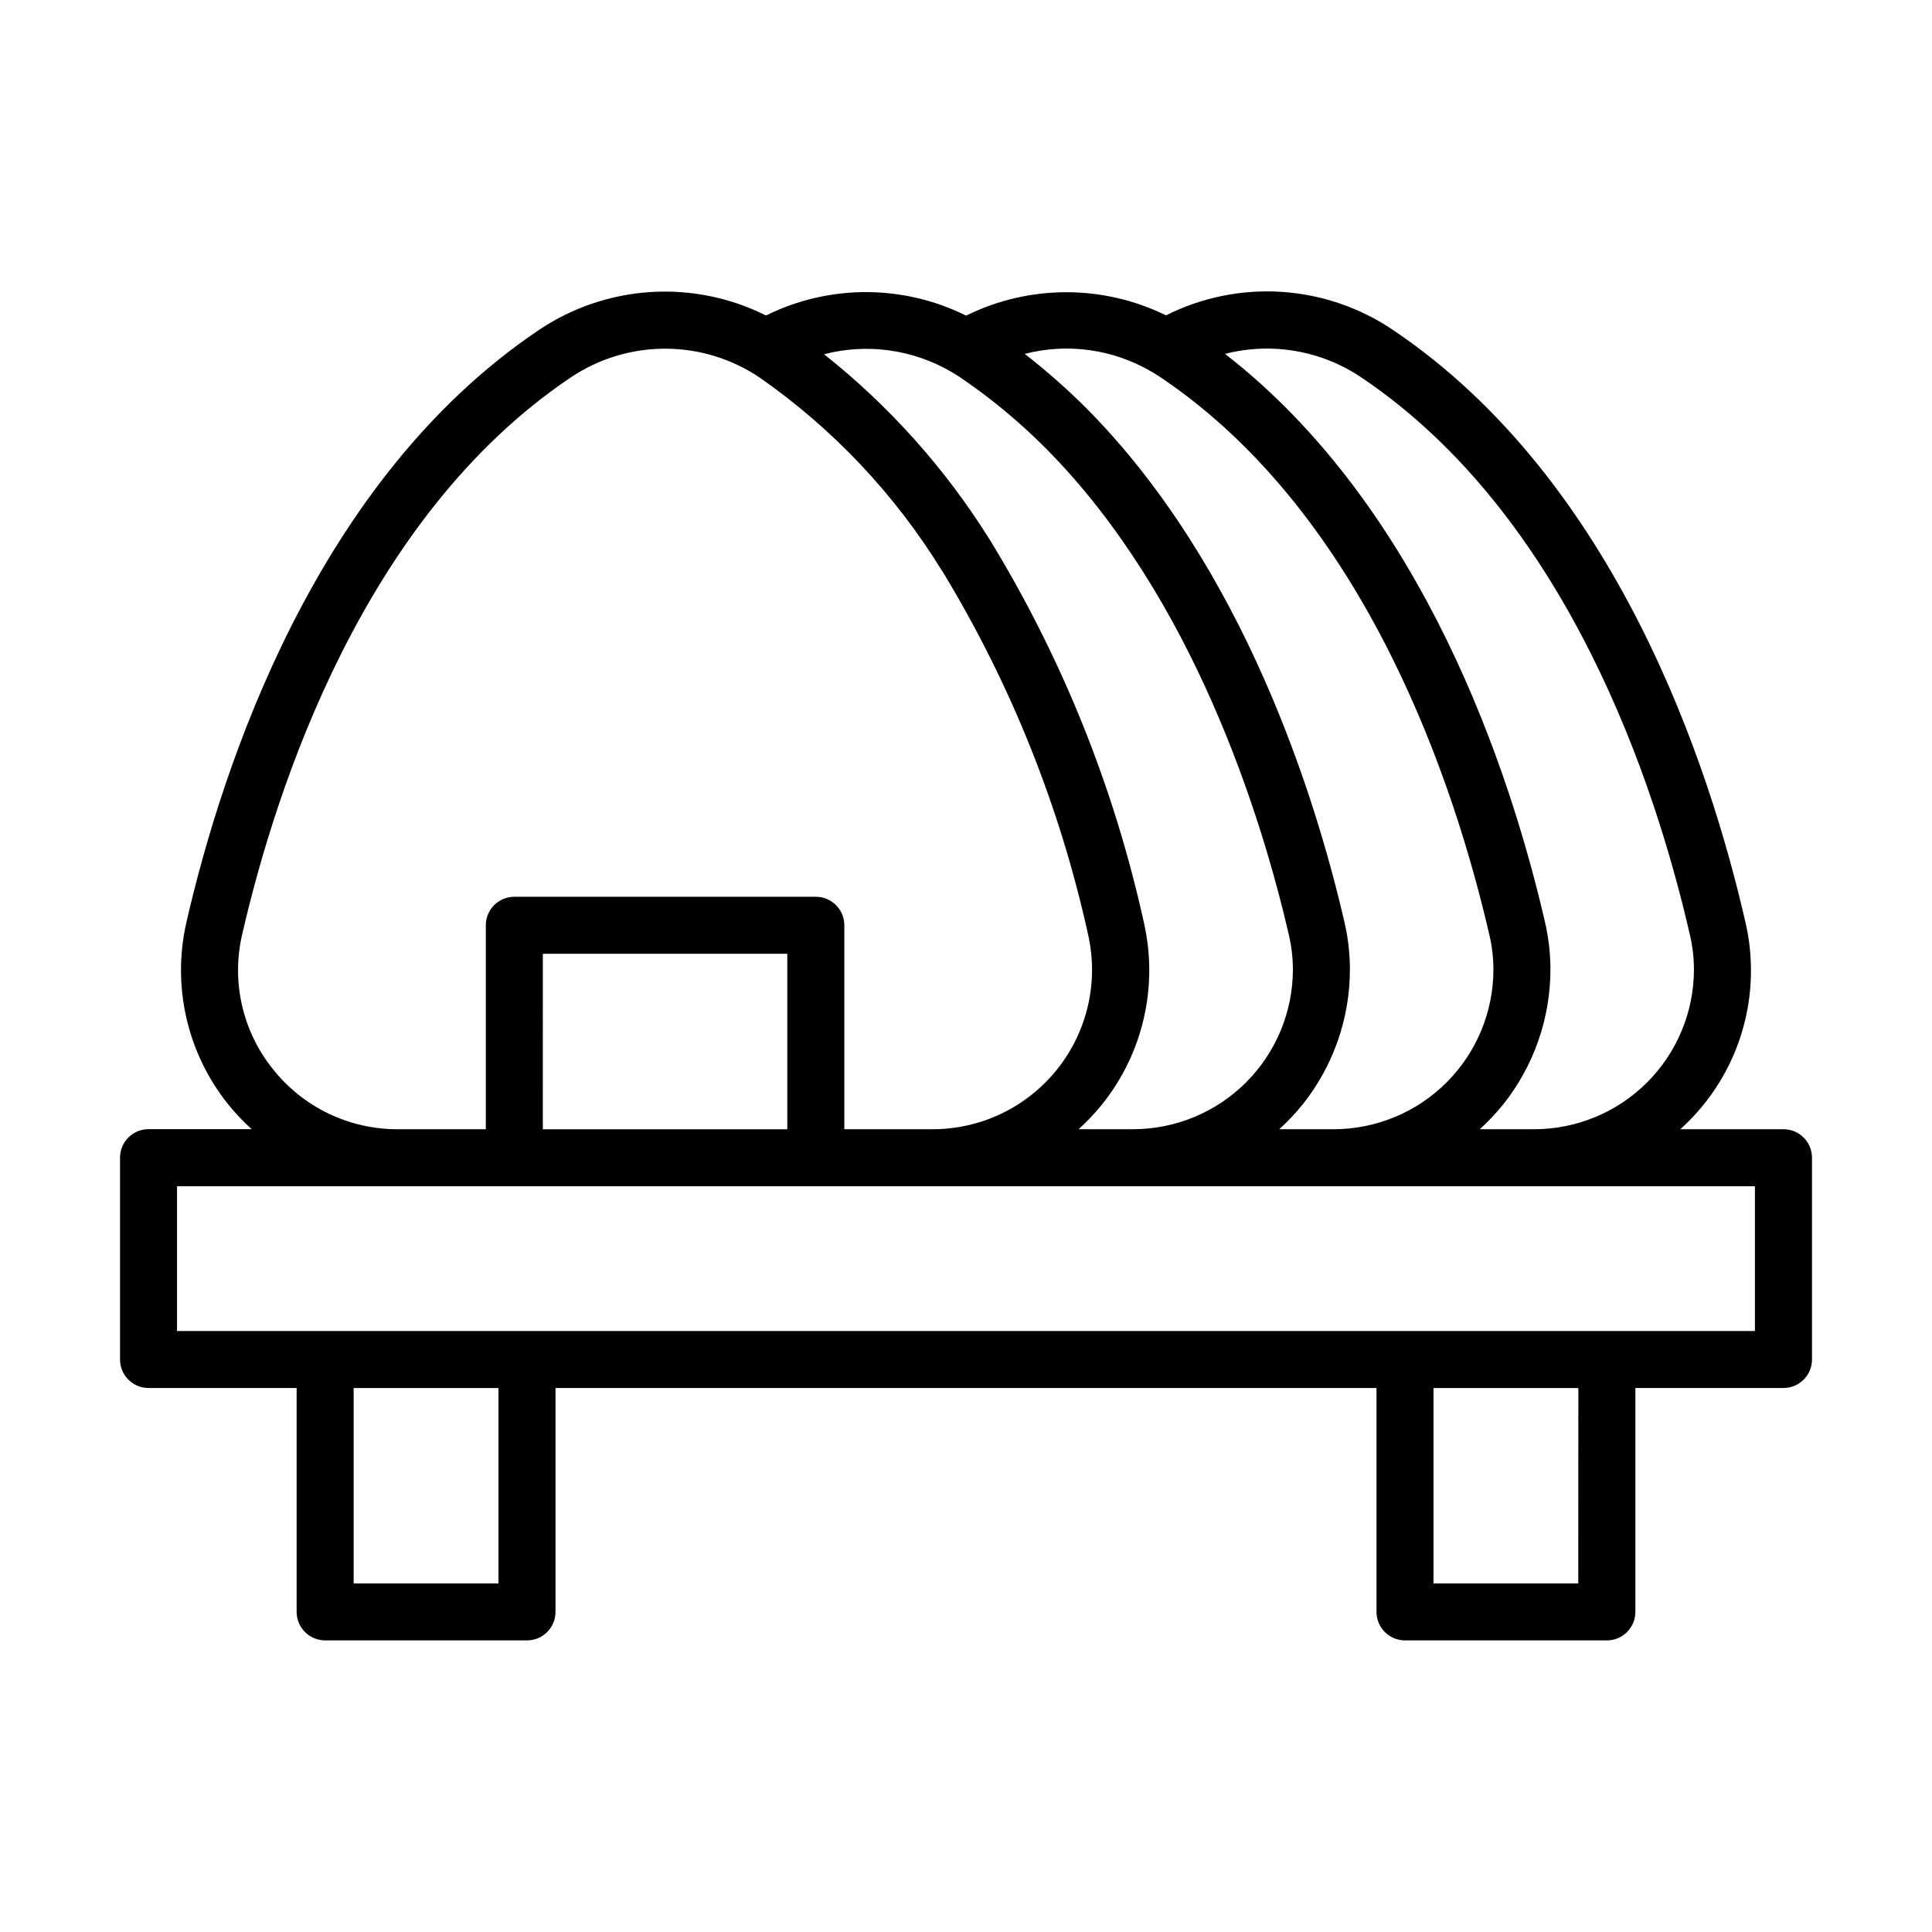 <?xml version="1.0" encoding="UTF-8"?>
<!-- Uploaded to: SVG Repo, www.svgrepo.com, Generator: SVG Repo Mixer Tools -->
<svg fill="#000000" width="800px" height="800px" version="1.1" viewBox="144 144 512 512" xmlns="http://www.w3.org/2000/svg">
 <path d="m616.64 443.26h-27.348c11.98-10.773 18.797-26.145 18.73-42.254-0.008-4.242-0.496-8.469-1.461-12.598-9.496-41.523-34.258-117.11-93.281-156.88h0.004c-8.785-5.969-19.008-9.48-29.605-10.176-10.598-0.695-21.188 1.453-30.676 6.219-16.715-8.195-36.285-8.168-52.977 0.07-16.699-8.293-36.32-8.305-53.031-0.035-9.504-4.758-20.102-6.898-30.707-6.203-10.609 0.695-20.836 4.199-29.641 10.16-58.902 39.711-83.707 115.32-93.242 156.84-3.887 16.945 0.199 34.734 11.082 48.285 1.895 2.344 3.973 4.531 6.207 6.551h-27.332c-4.172 0-7.555 3.383-7.555 7.555v53.484c0 4.176 3.383 7.559 7.555 7.559h39.246v59.328c0 4.176 3.387 7.559 7.559 7.559h53.488c4.176 0 7.559-3.383 7.559-7.559v-59.328h217.57v59.328c0 4.176 3.383 7.559 7.559 7.559h53.488c4.176 0 7.559-3.383 7.559-7.559v-59.328h39.246c4.172 0 7.559-3.383 7.559-7.559v-53.469c0-4.172-3.387-7.555-7.559-7.555zm-111.76-199.16c54.707 36.848 77.973 108.35 86.977 147.72l0.004-0.004c0.699 3.012 1.051 6.094 1.051 9.188-0.031 11.207-4.5 21.945-12.434 29.867-7.93 7.918-18.676 12.371-29.887 12.387h-14.441c2.231-2.019 4.301-4.211 6.195-6.551 8.09-10.152 12.508-22.738 12.539-35.719 0-4.242-0.484-8.465-1.441-12.598-9.109-39.5-32.082-109.73-84.801-150.61 12.43-3.18 25.625-0.879 36.238 6.324zm-55.652-1.562 0.789 0.473c0.543 0.332 1.109 0.672 1.719 1.09 54.527 36.777 77.895 108.32 86.977 147.72l0.004-0.004c0.699 3.012 1.055 6.094 1.055 9.188-0.031 11.207-4.5 21.945-12.434 29.867-7.93 7.918-18.68 12.371-29.887 12.387h-14.438c2.227-2.023 4.297-4.211 6.191-6.551 8.09-10.148 12.512-22.738 12.539-35.719 0-4.242-0.484-8.465-1.445-12.598-7.559-32.746-26.527-93.98-68.336-136.14-5.16-5.156-10.637-9.988-16.395-14.469 11.406-2.949 23.52-1.234 33.664 4.762zm-53.137 0 0.785 0.473c0.543 0.332 1.113 0.672 1.727 1.094h0.004c8.137 5.531 15.719 11.832 22.645 18.816 39.152 39.488 57.113 97.703 64.328 128.89h-0.004c0.699 3.012 1.051 6.094 1.055 9.188-0.031 11.207-4.504 21.945-12.434 29.867-7.934 7.918-18.68 12.371-29.887 12.387h-14.469c2.234-2.019 4.305-4.211 6.199-6.551 10.891-13.551 14.973-31.344 11.086-48.285-7.883-35.785-21.656-70.012-40.758-101.28l-0.121-0.18c-11.707-18.75-26.543-35.348-43.863-49.082 11.41-2.961 23.531-1.285 33.711 4.66zm-179.78 184.77c-8.012-9.957-11.023-23.035-8.176-35.496 9.039-39.363 32.359-110.9 86.977-147.69 7.426-5.031 16.184-7.719 25.152-7.719 8.965 0 17.727 2.688 25.148 7.719 19.387 13.535 35.777 30.914 48.164 51.051 0.137 0.215 0.273 0.43 0.422 0.637h0.004c17.973 29.676 30.945 62.109 38.387 96 2.789 12.516-0.254 25.621-8.277 35.625-8.02 10.004-20.148 15.824-32.973 15.824h-23.383v-54.051c0-4.172-3.383-7.555-7.555-7.555h-79.902c-4.172 0-7.555 3.383-7.555 7.555v54.051h-23.383c-12.879 0.023-25.059-5.856-33.051-15.953zm71.539 15.949 0.004-46.488h64.789v46.492h-64.785zm-11.75 120.36h-38.375v-51.773h38.375zm286.16 0h-38.363v-51.773h38.379zm46.816-66.887h-418.16v-38.355h418.16z"/>
</svg>